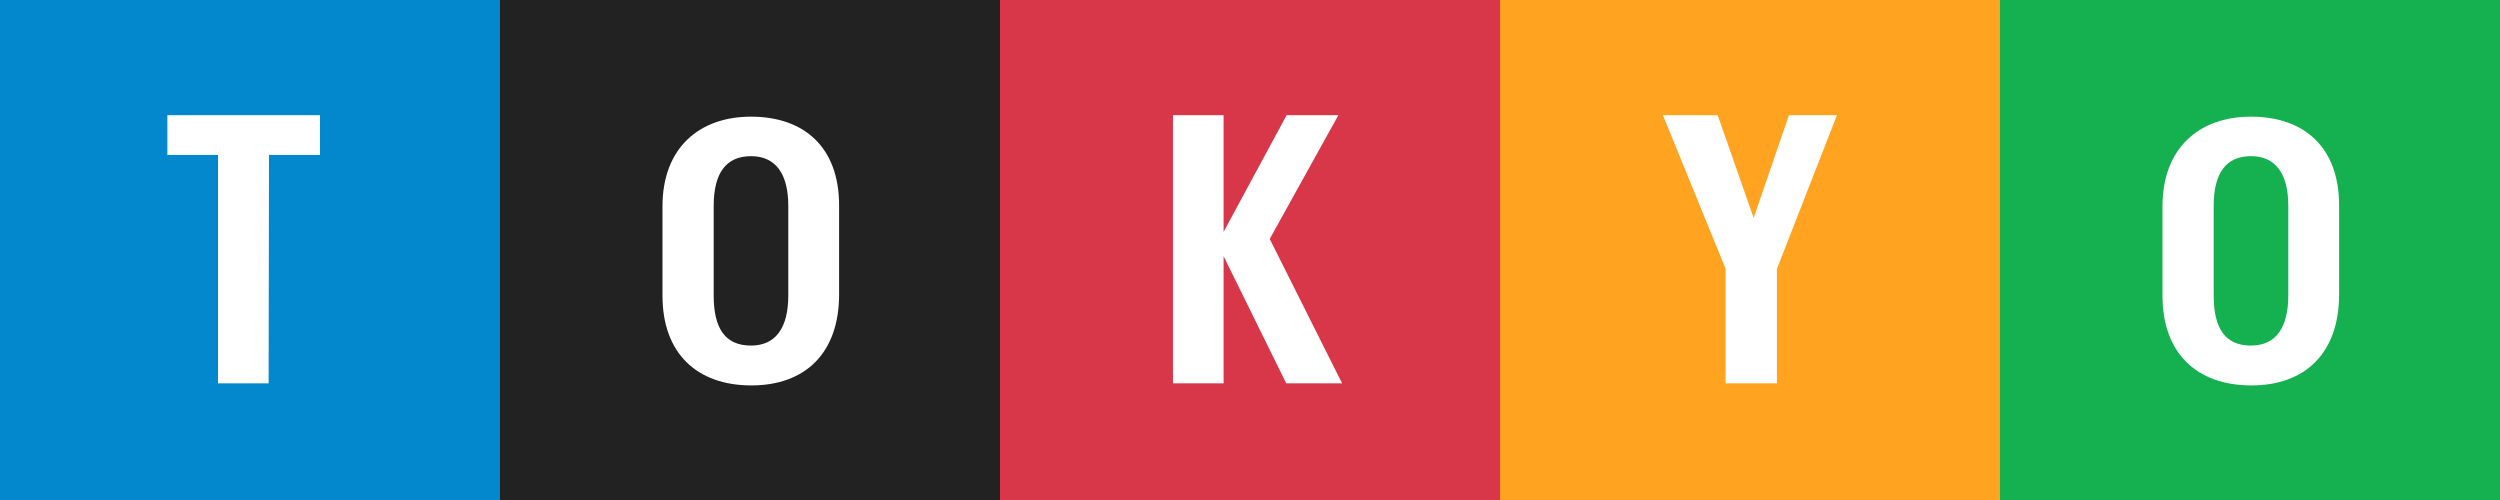 <svg width="120" height="24" viewBox="0 0 120 24" fill="none" xmlns="http://www.w3.org/2000/svg">
<rect x="0" y="0" width="120" height="24" fill="#333333" stroke="none"/>
<rect x="96" width="24" height="24" fill="#15B050"/>
<path d="M108.065 18.5C110.662 18.5 112.277 16.938 112.277 14.13V9.865C112.277 7.039 110.575 5.6 108.047 5.6C105.555 5.6 103.8 7.109 103.8 9.9V14.2C103.8 16.956 105.45 18.5 108.065 18.5ZM108.047 16.587C106.819 16.587 106.257 15.78 106.257 14.182V9.883C106.257 8.303 106.854 7.496 108.047 7.496C109.241 7.496 109.838 8.356 109.838 9.883V14.182C109.838 15.727 109.241 16.587 108.047 16.587Z" fill="white"/>
<rect x="72" width="24" height="24" fill="#FFA321"/>
<path d="M82.826 18.4H85.292V12.91L88.172 5.53H85.868L84.176 10.462L82.448 5.53H79.82L82.826 12.892V18.4Z" fill="white"/>
<rect x="48" width="24" height="24" fill="#D83649"/>
<path d="M56.303 18.4H58.733V12.298L61.739 18.4H64.421L60.947 11.47L64.241 5.53H61.757L58.733 11.128V5.53H56.303V18.4Z" fill="white"/>
<rect x="24" width="24" height="24" fill="#222222"/>
<path d="M36.065 18.5C38.663 18.5 40.277 16.938 40.277 14.13V9.865C40.277 7.039 38.575 5.6 36.047 5.6C33.555 5.6 31.8 7.109 31.8 9.9V14.2C31.8 16.956 33.45 18.5 36.065 18.5ZM36.047 16.587C34.819 16.587 34.257 15.78 34.257 14.182V9.883C34.257 8.303 34.854 7.496 36.047 7.496C37.241 7.496 37.838 8.356 37.838 9.883V14.182C37.838 15.727 37.241 16.587 36.047 16.587Z" fill="white"/>
<rect width="24" height="24" fill="#0388CD"/>
<path d="M10.464 18.4H12.894L12.912 7.438H15.36V5.53H8.034V7.438H10.464V18.4Z" fill="white"/>
</svg>
